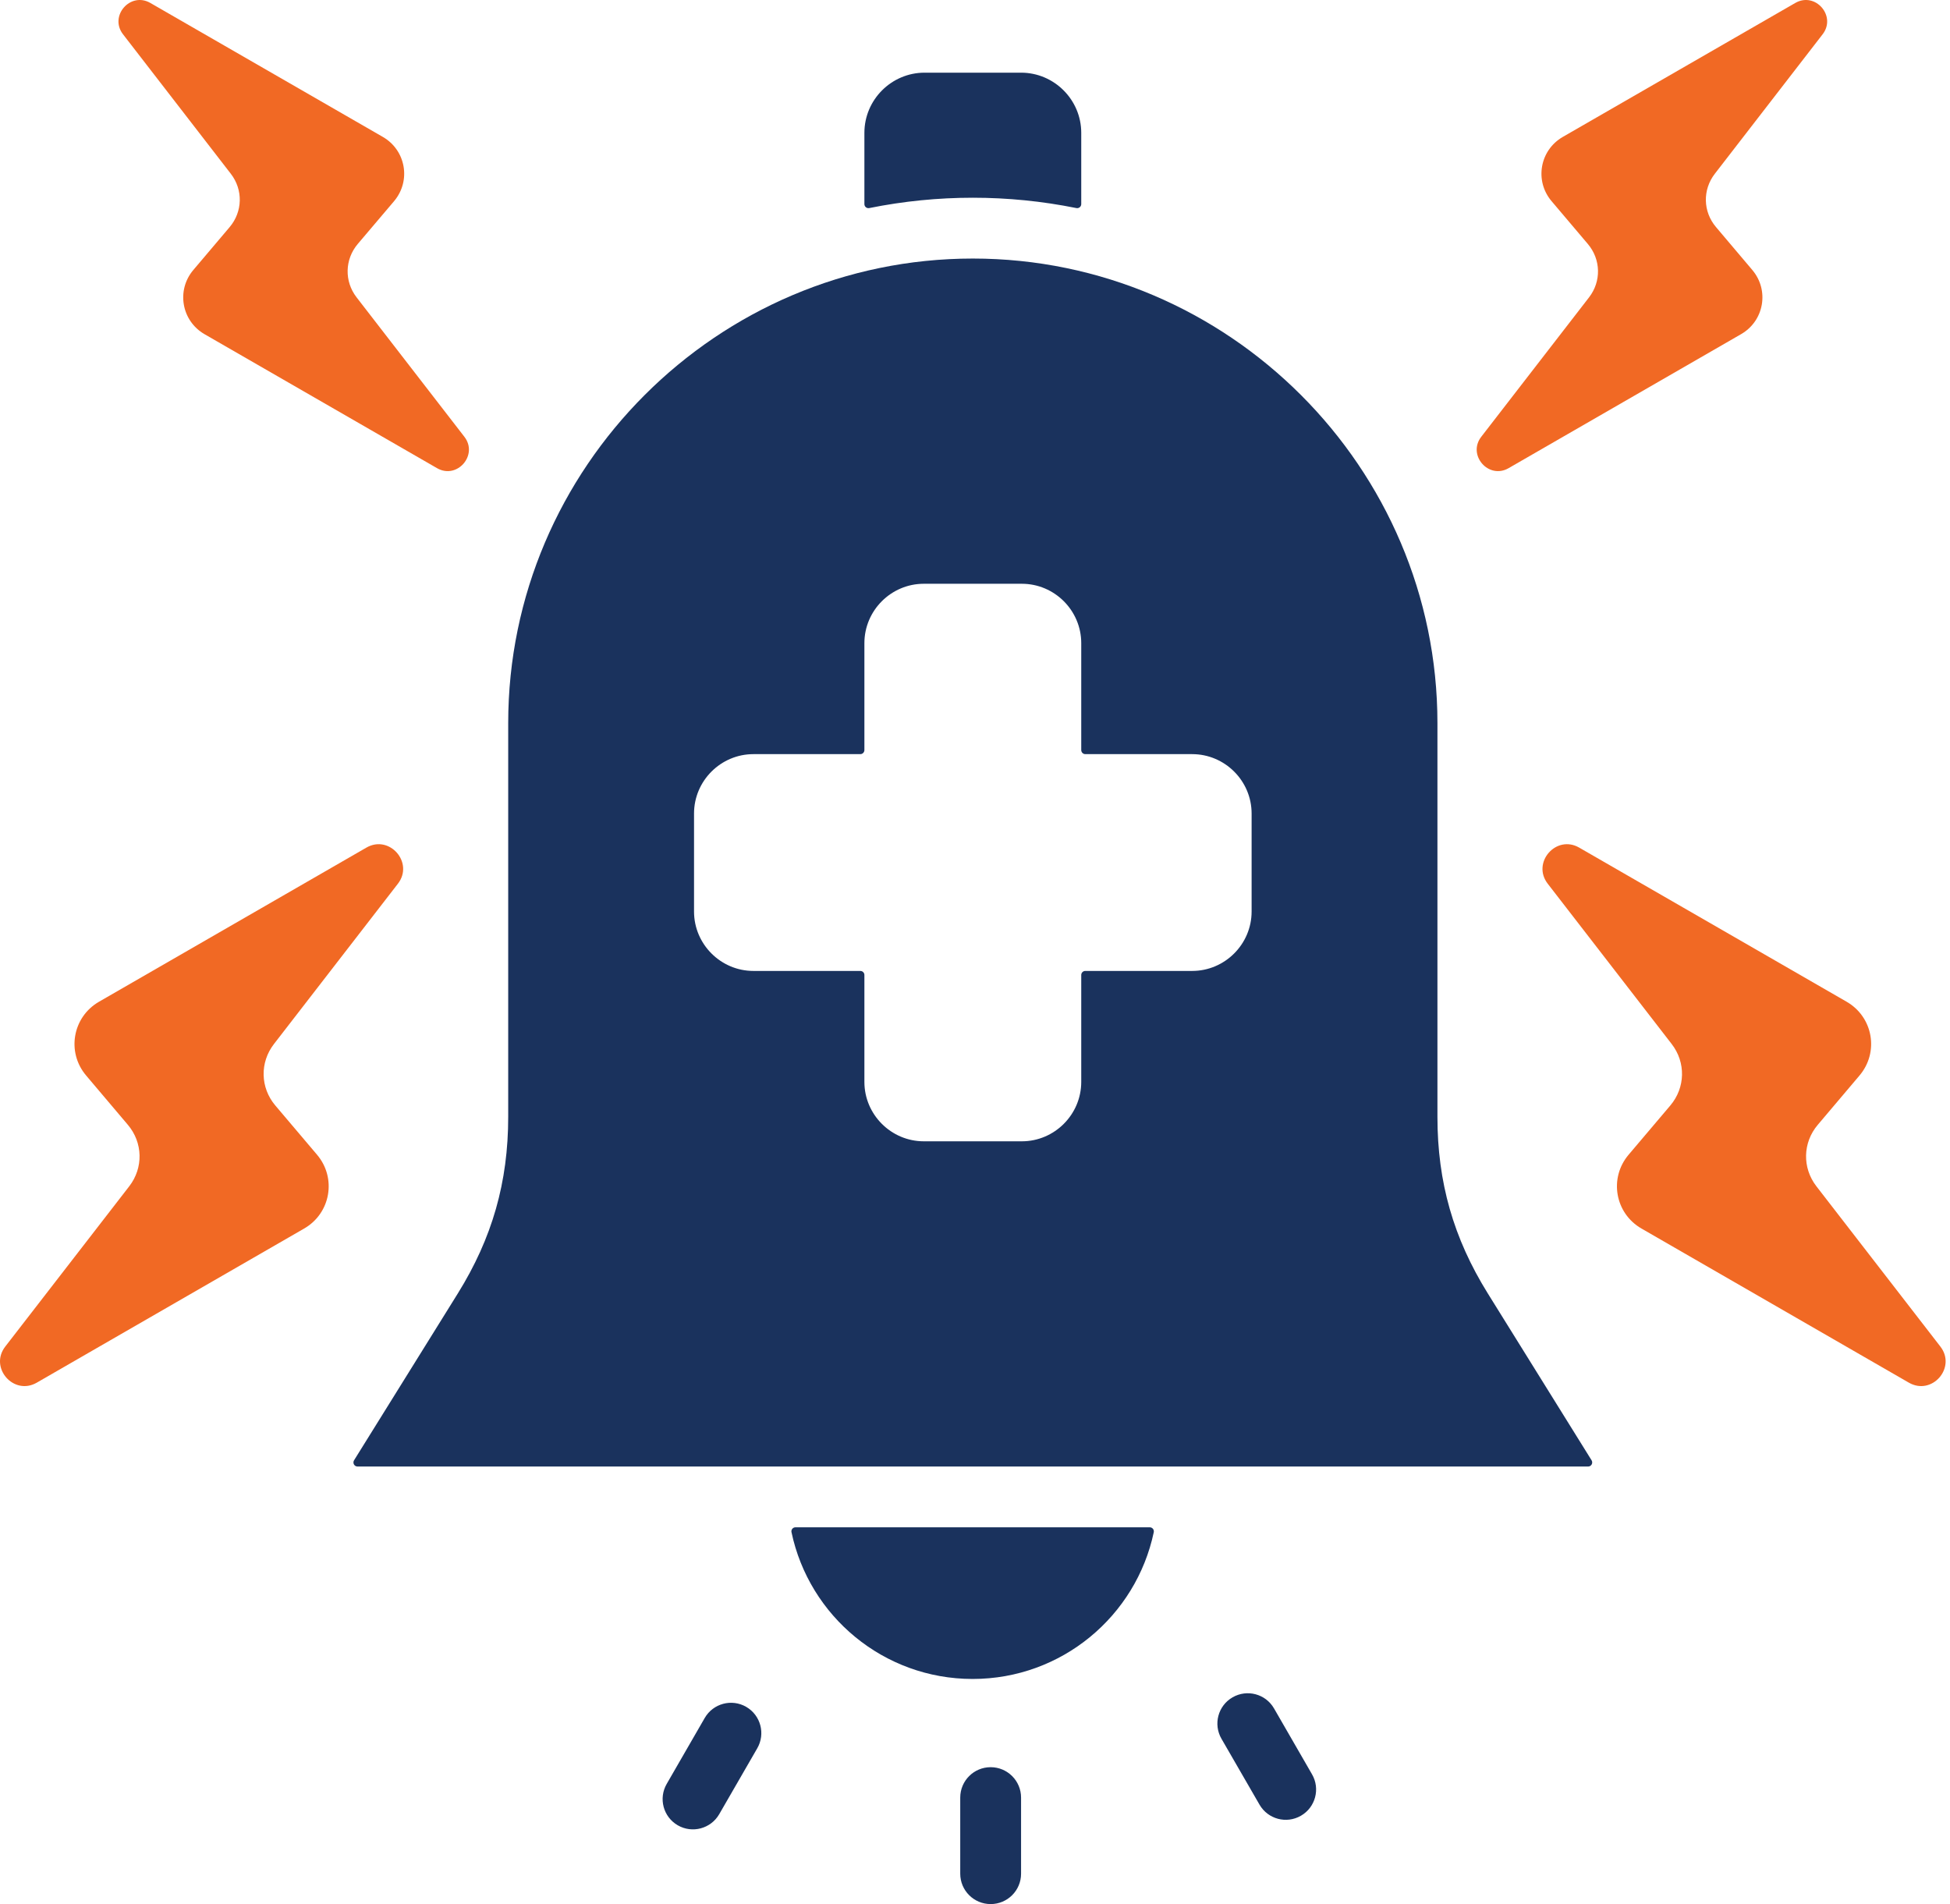 <svg width="382" height="373" viewBox="0 0 382 373" fill="none" xmlns="http://www.w3.org/2000/svg">
<path fill-rule="evenodd" clip-rule="evenodd" d="M146.183 334.368C143.345 332.722 139.707 333.695 138.06 336.533L130.611 349.45C128.964 352.288 129.928 355.917 132.766 357.564C135.604 359.21 139.243 358.237 140.889 355.399L148.339 342.491C149.986 339.653 149.021 336.015 146.183 334.368ZM257.021 347.576L249.571 334.659C247.925 331.821 244.286 330.857 241.448 332.504C238.61 334.141 237.637 337.779 239.283 340.617L246.742 353.534C248.389 356.372 252.018 357.336 254.856 355.69C257.694 354.053 258.667 350.414 257.021 347.576ZM194.066 346.184C190.773 346.184 188.108 348.85 188.108 352.142V367.051C188.108 370.335 190.773 373 194.066 373C197.359 373 200.024 370.335 200.024 367.051V352.142C200.024 348.85 197.35 346.184 194.066 346.184ZM311.789 286.067L291.468 253.394C284.719 242.542 281.59 231.572 281.59 218.792V141.656C281.59 91.599 240.629 50.648 190.573 50.648C140.516 50.648 99.556 91.599 99.556 141.656V218.792C99.556 231.572 96.427 242.542 89.678 253.394L69.357 286.067C69.029 286.604 69.411 287.286 70.039 287.286H311.107C311.735 287.286 312.117 286.604 311.789 286.067ZM245.187 178.568C245.187 184.963 239.947 190.202 233.543 190.202H212.604C212.167 190.202 211.813 190.557 211.813 190.994V211.942C211.813 218.337 206.573 223.576 200.179 223.576H180.967C174.573 223.576 169.333 218.337 169.333 211.942V190.994C169.333 190.557 168.978 190.202 168.542 190.202H147.593C141.199 190.202 135.959 184.963 135.959 178.568V159.366C135.959 152.962 141.199 147.732 147.593 147.732H168.542C168.978 147.732 169.333 147.368 169.333 146.932V125.992C169.333 119.588 174.573 114.358 180.967 114.358H200.179C206.573 114.358 211.813 119.588 211.813 125.992V146.932C211.813 147.368 212.167 147.732 212.604 147.732H233.543C239.947 147.732 245.187 152.962 245.187 159.366V178.568ZM200.024 14.236H181.122C174.636 14.236 169.333 19.539 169.333 26.024V39.978C169.333 40.487 169.788 40.861 170.288 40.76C183.669 38.059 197.477 38.059 210.857 40.76C211.349 40.861 211.813 40.487 211.813 39.978V26.024C211.813 19.539 206.509 14.236 200.024 14.236ZM225.239 299.193H155.825C155.325 299.193 154.943 299.657 155.052 300.148C158.509 316.576 173.081 328.901 190.537 328.901C207.992 328.901 222.564 316.576 226.021 300.148C226.121 299.657 225.748 299.193 225.239 299.193Z" fill="#1A325D"/>
<path fill-rule="evenodd" clip-rule="evenodd" d="M53.665 204.52C50.873 208.131 50.982 213.07 53.929 216.554L62.107 226.205C65.982 230.781 64.781 237.676 59.578 240.668L7.202 270.859C2.681 273.46 -2.158 267.921 1.026 263.791L25.322 232.382C28.114 228.77 27.996 223.831 25.049 220.347L16.88 210.696C12.996 206.121 14.206 199.226 19.4 196.233L71.776 166.043C76.297 163.441 81.136 168.99 77.952 173.111L53.665 204.52Z" fill="#F16924"/>
<path fill-rule="evenodd" clip-rule="evenodd" d="M373.944 270.859L321.567 240.668C316.364 237.676 315.164 230.781 319.039 226.205L327.216 216.554C330.163 213.07 330.273 208.131 327.48 204.52L303.193 173.111C300.009 168.99 304.849 163.441 309.36 166.043L361.745 196.233C366.939 199.226 368.149 206.121 364.265 210.696L356.097 220.347C353.14 223.831 353.031 228.77 355.824 232.382L380.12 263.791C383.304 267.921 378.464 273.46 373.944 270.859Z" fill="#F16924"/>
<path fill-rule="evenodd" clip-rule="evenodd" d="M335.93 34.039C333.502 37.177 333.602 41.47 336.167 44.49L343.271 52.886C346.637 56.861 345.591 62.856 341.079 65.457L295.534 91.709C291.614 93.974 287.402 89.144 290.176 85.56L311.289 58.253C313.717 55.115 313.617 50.821 311.052 47.792L303.948 39.406C300.582 35.431 301.628 29.436 306.14 26.826L351.685 0.583C355.605 -1.682 359.817 3.139 357.043 6.723L335.93 34.039Z" fill="#F16924"/>
<path fill-rule="evenodd" clip-rule="evenodd" d="M85.612 91.709L40.067 65.466C35.555 62.856 34.509 56.861 37.874 52.886L44.979 44.499C47.544 41.47 47.644 37.177 45.215 34.039L24.103 6.723C21.328 3.139 25.54 -1.682 29.46 0.583L75.005 26.826C79.517 29.436 80.563 35.421 77.198 39.406L70.084 47.792C67.528 50.821 67.428 55.115 69.857 58.253L90.969 85.56C93.743 89.144 89.532 93.974 85.612 91.709Z" fill="#F16924"/>
</svg>
